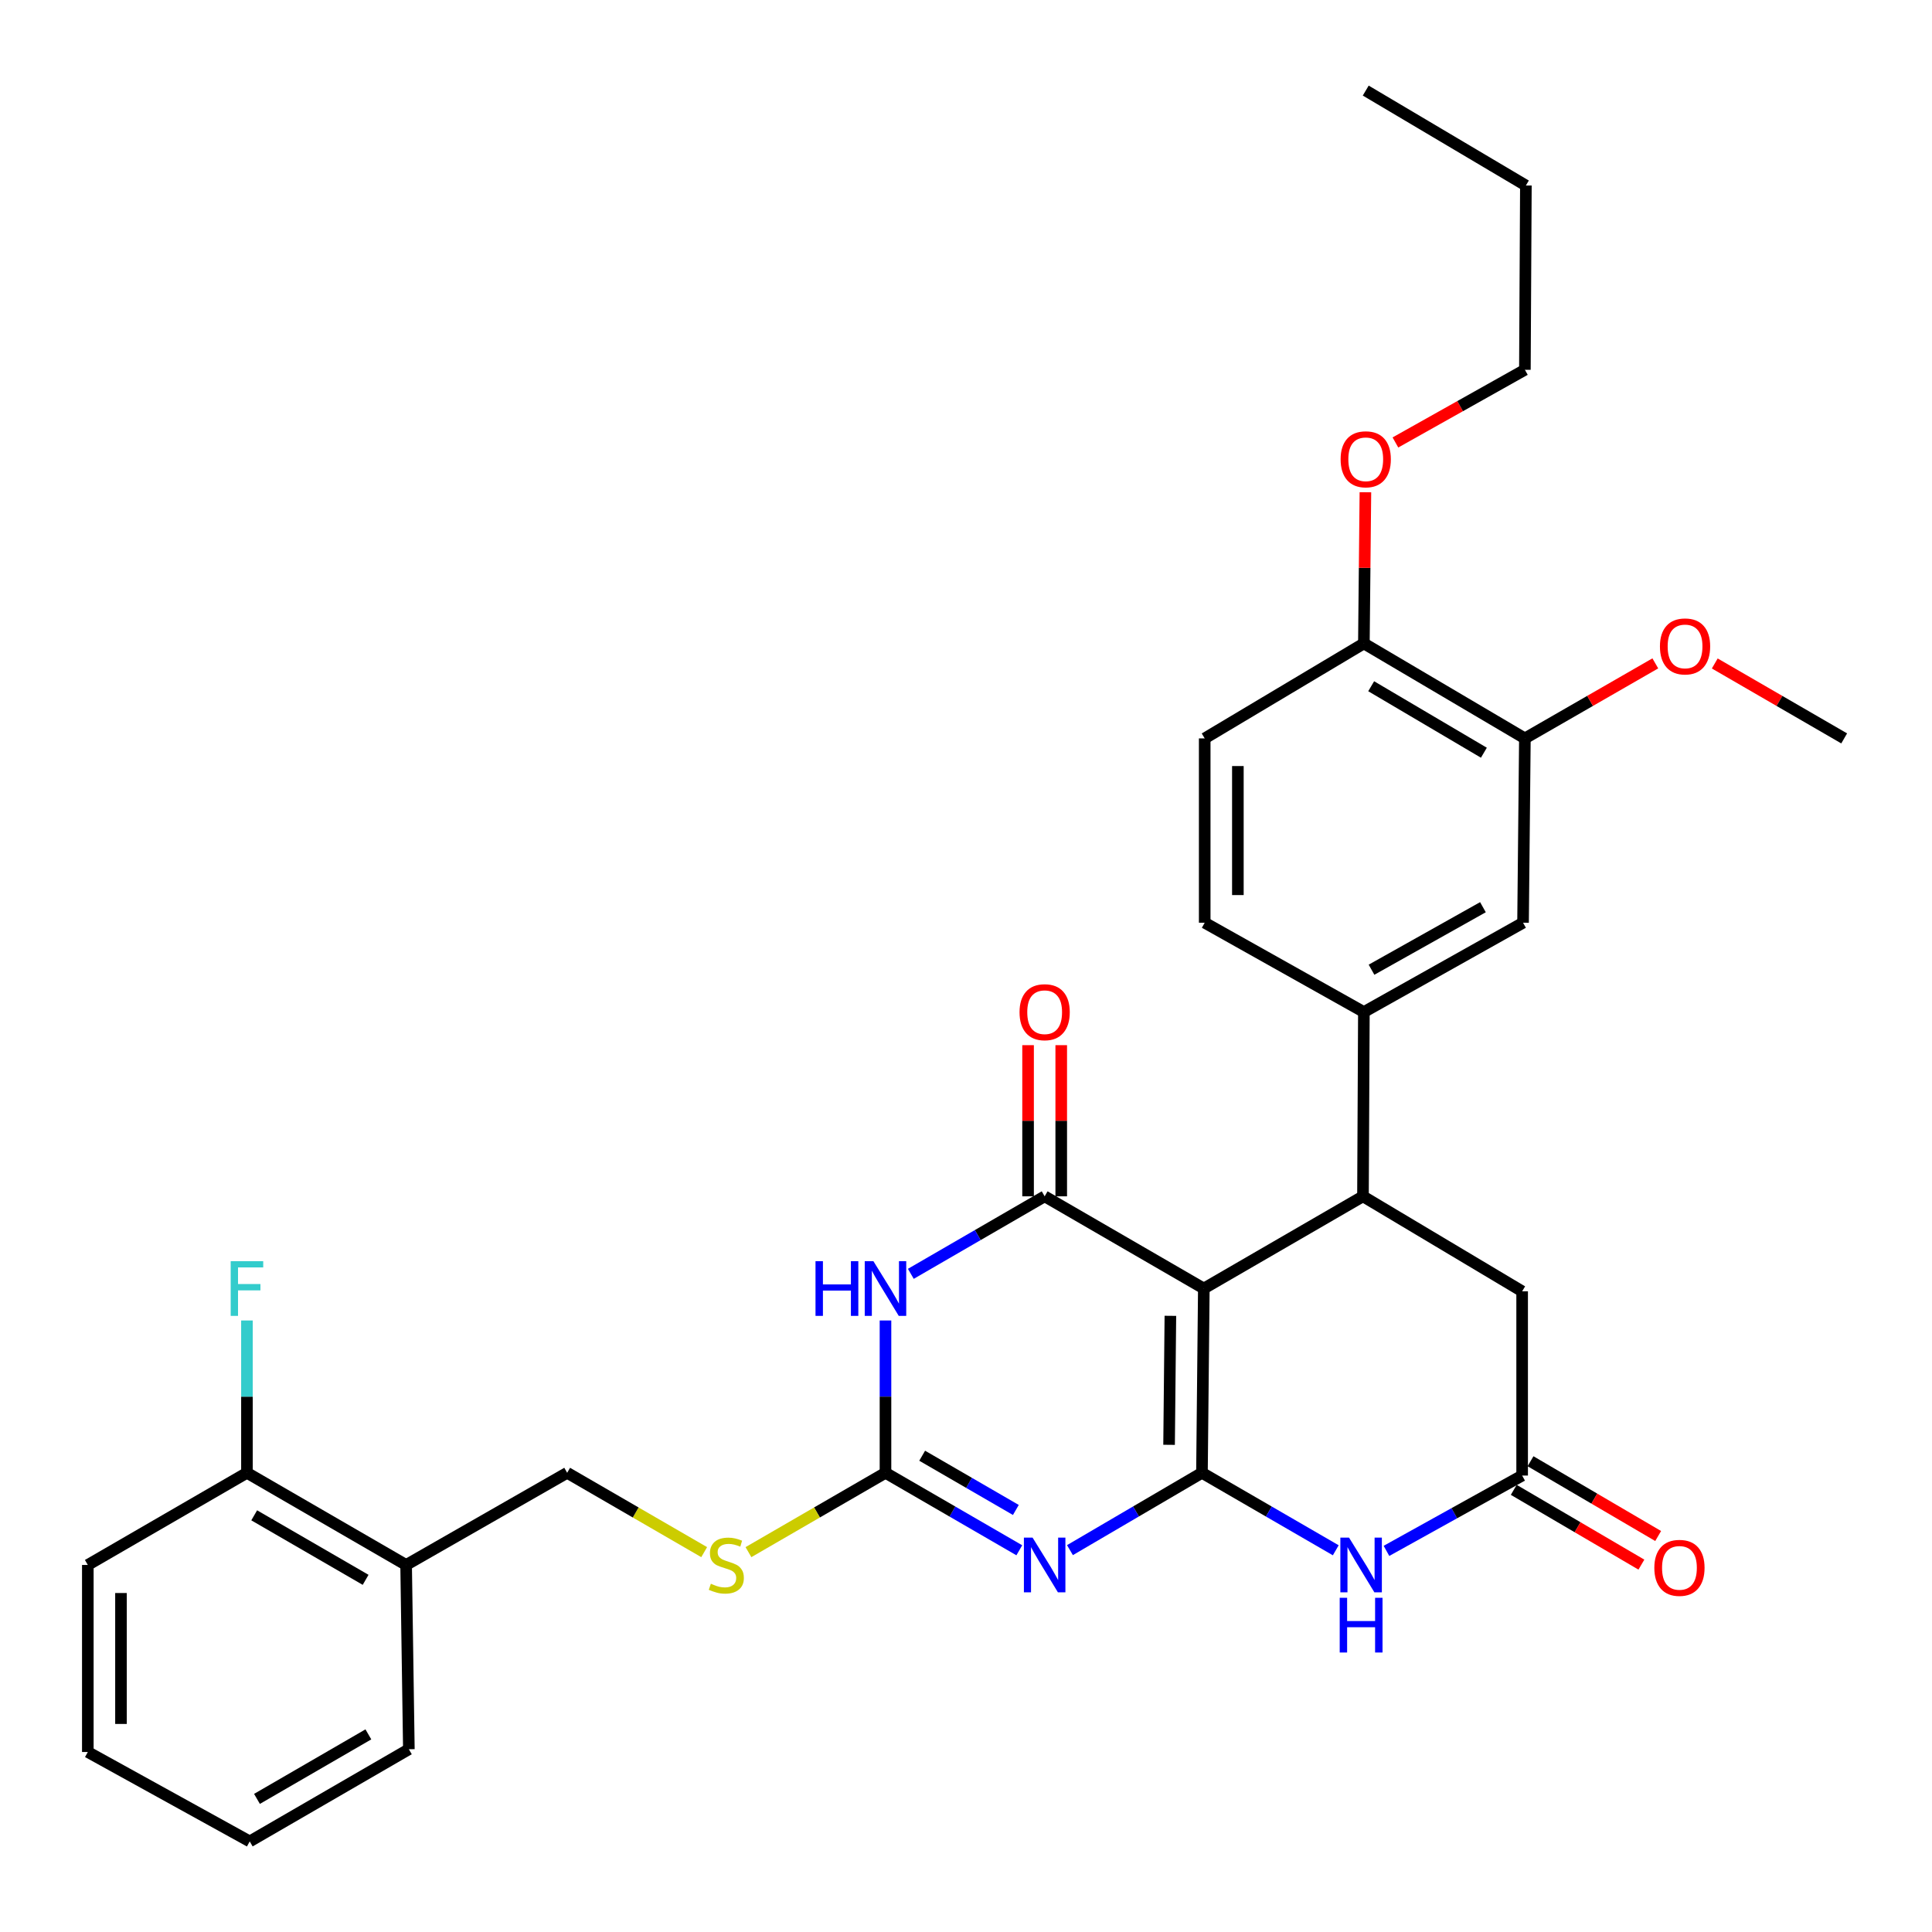 <?xml version='1.0' encoding='iso-8859-1'?>
<svg version='1.1' baseProfile='full'
              xmlns='http://www.w3.org/2000/svg'
                      xmlns:rdkit='http://www.rdkit.org/xml'
                      xmlns:xlink='http://www.w3.org/1999/xlink'
                  xml:space='preserve'
width='1000px' height='1000px' viewBox='0 0 1000 1000'>
<!-- END OF HEADER -->
<rect style='opacity:1.0;fill:#FFFFFF;stroke:none' width='1000' height='1000' x='0' y='0'> </rect>
<path class='bond-0' d='M 622.133,762.319 L 623.097,666.936' style='fill:none;fill-rule:evenodd;stroke:#000000;stroke-width:6px;stroke-linecap:butt;stroke-linejoin:miter;stroke-opacity:1' />
<path class='bond-0' d='M 605.113,747.838 L 605.787,681.07' style='fill:none;fill-rule:evenodd;stroke:#000000;stroke-width:6px;stroke-linecap:butt;stroke-linejoin:miter;stroke-opacity:1' />
<path class='bond-1' d='M 622.133,762.319 L 587.972,782.333' style='fill:none;fill-rule:evenodd;stroke:#000000;stroke-width:6px;stroke-linecap:butt;stroke-linejoin:miter;stroke-opacity:1' />
<path class='bond-1' d='M 587.972,782.333 L 553.81,802.346' style='fill:none;fill-rule:evenodd;stroke:#0000FF;stroke-width:6px;stroke-linecap:butt;stroke-linejoin:miter;stroke-opacity:1' />
<path class='bond-5' d='M 622.133,762.319 L 656.761,782.371' style='fill:none;fill-rule:evenodd;stroke:#000000;stroke-width:6px;stroke-linecap:butt;stroke-linejoin:miter;stroke-opacity:1' />
<path class='bond-5' d='M 656.761,782.371 L 691.389,802.423' style='fill:none;fill-rule:evenodd;stroke:#0000FF;stroke-width:6px;stroke-linecap:butt;stroke-linejoin:miter;stroke-opacity:1' />
<path class='bond-2' d='M 623.097,666.936 L 540.711,619.215' style='fill:none;fill-rule:evenodd;stroke:#000000;stroke-width:6px;stroke-linecap:butt;stroke-linejoin:miter;stroke-opacity:1' />
<path class='bond-6' d='M 623.097,666.936 L 705.472,619.215' style='fill:none;fill-rule:evenodd;stroke:#000000;stroke-width:6px;stroke-linecap:butt;stroke-linejoin:miter;stroke-opacity:1' />
<path class='bond-4' d='M 527.591,802.424 L 492.958,782.372' style='fill:none;fill-rule:evenodd;stroke:#0000FF;stroke-width:6px;stroke-linecap:butt;stroke-linejoin:miter;stroke-opacity:1' />
<path class='bond-4' d='M 492.958,782.372 L 458.326,762.319' style='fill:none;fill-rule:evenodd;stroke:#000000;stroke-width:6px;stroke-linecap:butt;stroke-linejoin:miter;stroke-opacity:1' />
<path class='bond-4' d='M 525.803,781.553 L 501.56,767.516' style='fill:none;fill-rule:evenodd;stroke:#0000FF;stroke-width:6px;stroke-linecap:butt;stroke-linejoin:miter;stroke-opacity:1' />
<path class='bond-4' d='M 501.56,767.516 L 477.317,753.48' style='fill:none;fill-rule:evenodd;stroke:#000000;stroke-width:6px;stroke-linecap:butt;stroke-linejoin:miter;stroke-opacity:1' />
<path class='bond-13' d='M 549.294,619.215 L 549.294,580.096' style='fill:none;fill-rule:evenodd;stroke:#000000;stroke-width:6px;stroke-linecap:butt;stroke-linejoin:miter;stroke-opacity:1' />
<path class='bond-13' d='M 549.294,580.096 L 549.294,540.976' style='fill:none;fill-rule:evenodd;stroke:#FF0000;stroke-width:6px;stroke-linecap:butt;stroke-linejoin:miter;stroke-opacity:1' />
<path class='bond-13' d='M 532.128,619.215 L 532.128,580.096' style='fill:none;fill-rule:evenodd;stroke:#000000;stroke-width:6px;stroke-linecap:butt;stroke-linejoin:miter;stroke-opacity:1' />
<path class='bond-13' d='M 532.128,580.096 L 532.128,540.976' style='fill:none;fill-rule:evenodd;stroke:#FF0000;stroke-width:6px;stroke-linecap:butt;stroke-linejoin:miter;stroke-opacity:1' />
<path class='bond-33' d='M 540.711,619.215 L 506.079,639.276' style='fill:none;fill-rule:evenodd;stroke:#000000;stroke-width:6px;stroke-linecap:butt;stroke-linejoin:miter;stroke-opacity:1' />
<path class='bond-33' d='M 506.079,639.276 L 471.446,659.336' style='fill:none;fill-rule:evenodd;stroke:#0000FF;stroke-width:6px;stroke-linecap:butt;stroke-linejoin:miter;stroke-opacity:1' />
<path class='bond-3' d='M 458.326,683.48 L 458.326,722.9' style='fill:none;fill-rule:evenodd;stroke:#0000FF;stroke-width:6px;stroke-linecap:butt;stroke-linejoin:miter;stroke-opacity:1' />
<path class='bond-3' d='M 458.326,722.9 L 458.326,762.319' style='fill:none;fill-rule:evenodd;stroke:#000000;stroke-width:6px;stroke-linecap:butt;stroke-linejoin:miter;stroke-opacity:1' />
<path class='bond-11' d='M 458.326,762.319 L 422.863,782.852' style='fill:none;fill-rule:evenodd;stroke:#000000;stroke-width:6px;stroke-linecap:butt;stroke-linejoin:miter;stroke-opacity:1' />
<path class='bond-11' d='M 422.863,782.852 L 387.4,803.385' style='fill:none;fill-rule:evenodd;stroke:#CCCC00;stroke-width:6px;stroke-linecap:butt;stroke-linejoin:miter;stroke-opacity:1' />
<path class='bond-7' d='M 717.633,802.734 L 752.745,783.237' style='fill:none;fill-rule:evenodd;stroke:#0000FF;stroke-width:6px;stroke-linecap:butt;stroke-linejoin:miter;stroke-opacity:1' />
<path class='bond-7' d='M 752.745,783.237 L 787.858,763.74' style='fill:none;fill-rule:evenodd;stroke:#000000;stroke-width:6px;stroke-linecap:butt;stroke-linejoin:miter;stroke-opacity:1' />
<path class='bond-8' d='M 705.472,619.215 L 705.94,523.832' style='fill:none;fill-rule:evenodd;stroke:#000000;stroke-width:6px;stroke-linecap:butt;stroke-linejoin:miter;stroke-opacity:1' />
<path class='bond-32' d='M 705.472,619.215 L 787.858,668.385' style='fill:none;fill-rule:evenodd;stroke:#000000;stroke-width:6px;stroke-linecap:butt;stroke-linejoin:miter;stroke-opacity:1' />
<path class='bond-9' d='M 787.858,763.74 L 787.858,668.385' style='fill:none;fill-rule:evenodd;stroke:#000000;stroke-width:6px;stroke-linecap:butt;stroke-linejoin:miter;stroke-opacity:1' />
<path class='bond-16' d='M 783.519,771.146 L 816.551,790.497' style='fill:none;fill-rule:evenodd;stroke:#000000;stroke-width:6px;stroke-linecap:butt;stroke-linejoin:miter;stroke-opacity:1' />
<path class='bond-16' d='M 816.551,790.497 L 849.582,809.849' style='fill:none;fill-rule:evenodd;stroke:#FF0000;stroke-width:6px;stroke-linecap:butt;stroke-linejoin:miter;stroke-opacity:1' />
<path class='bond-16' d='M 792.196,756.335 L 825.228,775.686' style='fill:none;fill-rule:evenodd;stroke:#000000;stroke-width:6px;stroke-linecap:butt;stroke-linejoin:miter;stroke-opacity:1' />
<path class='bond-16' d='M 825.228,775.686 L 858.259,795.038' style='fill:none;fill-rule:evenodd;stroke:#FF0000;stroke-width:6px;stroke-linecap:butt;stroke-linejoin:miter;stroke-opacity:1' />
<path class='bond-10' d='M 705.94,523.832 L 788.325,477.599' style='fill:none;fill-rule:evenodd;stroke:#000000;stroke-width:6px;stroke-linecap:butt;stroke-linejoin:miter;stroke-opacity:1' />
<path class='bond-10' d='M 709.897,501.927 L 767.567,469.564' style='fill:none;fill-rule:evenodd;stroke:#000000;stroke-width:6px;stroke-linecap:butt;stroke-linejoin:miter;stroke-opacity:1' />
<path class='bond-18' d='M 705.94,523.832 L 623.554,477.599' style='fill:none;fill-rule:evenodd;stroke:#000000;stroke-width:6px;stroke-linecap:butt;stroke-linejoin:miter;stroke-opacity:1' />
<path class='bond-12' d='M 788.325,477.599 L 789.279,382.196' style='fill:none;fill-rule:evenodd;stroke:#000000;stroke-width:6px;stroke-linecap:butt;stroke-linejoin:miter;stroke-opacity:1' />
<path class='bond-17' d='M 364.481,803.385 L 329.022,782.852' style='fill:none;fill-rule:evenodd;stroke:#CCCC00;stroke-width:6px;stroke-linecap:butt;stroke-linejoin:miter;stroke-opacity:1' />
<path class='bond-17' d='M 329.022,782.852 L 293.564,762.319' style='fill:none;fill-rule:evenodd;stroke:#000000;stroke-width:6px;stroke-linecap:butt;stroke-linejoin:miter;stroke-opacity:1' />
<path class='bond-22' d='M 789.279,382.196 L 823.033,362.777' style='fill:none;fill-rule:evenodd;stroke:#000000;stroke-width:6px;stroke-linecap:butt;stroke-linejoin:miter;stroke-opacity:1' />
<path class='bond-22' d='M 823.033,362.777 L 856.788,343.359' style='fill:none;fill-rule:evenodd;stroke:#FF0000;stroke-width:6px;stroke-linecap:butt;stroke-linejoin:miter;stroke-opacity:1' />
<path class='bond-34' d='M 789.279,382.196 L 705.94,333.036' style='fill:none;fill-rule:evenodd;stroke:#000000;stroke-width:6px;stroke-linecap:butt;stroke-linejoin:miter;stroke-opacity:1' />
<path class='bond-34' d='M 768.056,389.607 L 709.719,355.195' style='fill:none;fill-rule:evenodd;stroke:#000000;stroke-width:6px;stroke-linecap:butt;stroke-linejoin:miter;stroke-opacity:1' />
<path class='bond-14' d='M 210.206,810.021 L 293.564,762.319' style='fill:none;fill-rule:evenodd;stroke:#000000;stroke-width:6px;stroke-linecap:butt;stroke-linejoin:miter;stroke-opacity:1' />
<path class='bond-19' d='M 210.206,810.021 L 127.821,762.319' style='fill:none;fill-rule:evenodd;stroke:#000000;stroke-width:6px;stroke-linecap:butt;stroke-linejoin:miter;stroke-opacity:1' />
<path class='bond-19' d='M 189.247,817.721 L 131.577,784.33' style='fill:none;fill-rule:evenodd;stroke:#000000;stroke-width:6px;stroke-linecap:butt;stroke-linejoin:miter;stroke-opacity:1' />
<path class='bond-24' d='M 210.206,810.021 L 211.627,905.404' style='fill:none;fill-rule:evenodd;stroke:#000000;stroke-width:6px;stroke-linecap:butt;stroke-linejoin:miter;stroke-opacity:1' />
<path class='bond-15' d='M 705.94,333.036 L 623.554,382.196' style='fill:none;fill-rule:evenodd;stroke:#000000;stroke-width:6px;stroke-linecap:butt;stroke-linejoin:miter;stroke-opacity:1' />
<path class='bond-23' d='M 705.94,333.036 L 706.335,293.912' style='fill:none;fill-rule:evenodd;stroke:#000000;stroke-width:6px;stroke-linecap:butt;stroke-linejoin:miter;stroke-opacity:1' />
<path class='bond-23' d='M 706.335,293.912 L 706.73,254.788' style='fill:none;fill-rule:evenodd;stroke:#FF0000;stroke-width:6px;stroke-linecap:butt;stroke-linejoin:miter;stroke-opacity:1' />
<path class='bond-20' d='M 623.554,477.599 L 623.554,382.196' style='fill:none;fill-rule:evenodd;stroke:#000000;stroke-width:6px;stroke-linecap:butt;stroke-linejoin:miter;stroke-opacity:1' />
<path class='bond-20' d='M 640.72,463.288 L 640.72,396.507' style='fill:none;fill-rule:evenodd;stroke:#000000;stroke-width:6px;stroke-linecap:butt;stroke-linejoin:miter;stroke-opacity:1' />
<path class='bond-21' d='M 127.821,762.319 L 127.821,722.9' style='fill:none;fill-rule:evenodd;stroke:#000000;stroke-width:6px;stroke-linecap:butt;stroke-linejoin:miter;stroke-opacity:1' />
<path class='bond-21' d='M 127.821,722.9 L 127.821,683.48' style='fill:none;fill-rule:evenodd;stroke:#33CCCC;stroke-width:6px;stroke-linecap:butt;stroke-linejoin:miter;stroke-opacity:1' />
<path class='bond-25' d='M 127.821,762.319 L 45.455,810.021' style='fill:none;fill-rule:evenodd;stroke:#000000;stroke-width:6px;stroke-linecap:butt;stroke-linejoin:miter;stroke-opacity:1' />
<path class='bond-27' d='M 887.559,343.409 L 921.052,362.803' style='fill:none;fill-rule:evenodd;stroke:#FF0000;stroke-width:6px;stroke-linecap:butt;stroke-linejoin:miter;stroke-opacity:1' />
<path class='bond-27' d='M 921.052,362.803 L 954.545,382.196' style='fill:none;fill-rule:evenodd;stroke:#000000;stroke-width:6px;stroke-linecap:butt;stroke-linejoin:miter;stroke-opacity:1' />
<path class='bond-26' d='M 722.265,229.019 L 755.772,210.21' style='fill:none;fill-rule:evenodd;stroke:#FF0000;stroke-width:6px;stroke-linecap:butt;stroke-linejoin:miter;stroke-opacity:1' />
<path class='bond-26' d='M 755.772,210.21 L 789.279,191.4' style='fill:none;fill-rule:evenodd;stroke:#000000;stroke-width:6px;stroke-linecap:butt;stroke-linejoin:miter;stroke-opacity:1' />
<path class='bond-29' d='M 211.627,905.404 L 129.261,953.115' style='fill:none;fill-rule:evenodd;stroke:#000000;stroke-width:6px;stroke-linecap:butt;stroke-linejoin:miter;stroke-opacity:1' />
<path class='bond-29' d='M 190.668,897.707 L 133.012,931.105' style='fill:none;fill-rule:evenodd;stroke:#000000;stroke-width:6px;stroke-linecap:butt;stroke-linejoin:miter;stroke-opacity:1' />
<path class='bond-35' d='M 45.455,810.021 L 45.455,906.835' style='fill:none;fill-rule:evenodd;stroke:#000000;stroke-width:6px;stroke-linecap:butt;stroke-linejoin:miter;stroke-opacity:1' />
<path class='bond-35' d='M 62.62,824.543 L 62.62,892.312' style='fill:none;fill-rule:evenodd;stroke:#000000;stroke-width:6px;stroke-linecap:butt;stroke-linejoin:miter;stroke-opacity:1' />
<path class='bond-28' d='M 789.279,191.4 L 789.794,96.017' style='fill:none;fill-rule:evenodd;stroke:#000000;stroke-width:6px;stroke-linecap:butt;stroke-linejoin:miter;stroke-opacity:1' />
<path class='bond-30' d='M 789.794,96.017 L 706.903,46.885' style='fill:none;fill-rule:evenodd;stroke:#000000;stroke-width:6px;stroke-linecap:butt;stroke-linejoin:miter;stroke-opacity:1' />
<path class='bond-31' d='M 129.261,953.115 L 45.455,906.835' style='fill:none;fill-rule:evenodd;stroke:#000000;stroke-width:6px;stroke-linecap:butt;stroke-linejoin:miter;stroke-opacity:1' />
<path  class='atom-2' d='M 534.451 795.861
L 543.731 810.861
Q 544.651 812.341, 546.131 815.021
Q 547.611 817.701, 547.691 817.861
L 547.691 795.861
L 551.451 795.861
L 551.451 824.181
L 547.571 824.181
L 537.611 807.781
Q 536.451 805.861, 535.211 803.661
Q 534.011 801.461, 533.651 800.781
L 533.651 824.181
L 529.971 824.181
L 529.971 795.861
L 534.451 795.861
' fill='#0000FF'/>
<path  class='atom-4' d='M 422.106 652.776
L 425.946 652.776
L 425.946 664.816
L 440.426 664.816
L 440.426 652.776
L 444.266 652.776
L 444.266 681.096
L 440.426 681.096
L 440.426 668.016
L 425.946 668.016
L 425.946 681.096
L 422.106 681.096
L 422.106 652.776
' fill='#0000FF'/>
<path  class='atom-4' d='M 452.066 652.776
L 461.346 667.776
Q 462.266 669.256, 463.746 671.936
Q 465.226 674.616, 465.306 674.776
L 465.306 652.776
L 469.066 652.776
L 469.066 681.096
L 465.186 681.096
L 455.226 664.696
Q 454.066 662.776, 452.826 660.576
Q 451.626 658.376, 451.266 657.696
L 451.266 681.096
L 447.586 681.096
L 447.586 652.776
L 452.066 652.776
' fill='#0000FF'/>
<path  class='atom-6' d='M 698.249 795.861
L 707.529 810.861
Q 708.449 812.341, 709.929 815.021
Q 711.409 817.701, 711.489 817.861
L 711.489 795.861
L 715.249 795.861
L 715.249 824.181
L 711.369 824.181
L 701.409 807.781
Q 700.249 805.861, 699.009 803.661
Q 697.809 801.461, 697.449 800.781
L 697.449 824.181
L 693.769 824.181
L 693.769 795.861
L 698.249 795.861
' fill='#0000FF'/>
<path  class='atom-6' d='M 693.429 827.013
L 697.269 827.013
L 697.269 839.053
L 711.749 839.053
L 711.749 827.013
L 715.589 827.013
L 715.589 855.333
L 711.749 855.333
L 711.749 842.253
L 697.269 842.253
L 697.269 855.333
L 693.429 855.333
L 693.429 827.013
' fill='#0000FF'/>
<path  class='atom-12' d='M 367.94 819.741
Q 368.26 819.861, 369.58 820.421
Q 370.9 820.981, 372.34 821.341
Q 373.82 821.661, 375.26 821.661
Q 377.94 821.661, 379.5 820.381
Q 381.06 819.061, 381.06 816.781
Q 381.06 815.221, 380.26 814.261
Q 379.5 813.301, 378.3 812.781
Q 377.1 812.261, 375.1 811.661
Q 372.58 810.901, 371.06 810.181
Q 369.58 809.461, 368.5 807.941
Q 367.46 806.421, 367.46 803.861
Q 367.46 800.301, 369.86 798.101
Q 372.3 795.901, 377.1 795.901
Q 380.38 795.901, 384.1 797.461
L 383.18 800.541
Q 379.78 799.141, 377.22 799.141
Q 374.46 799.141, 372.94 800.301
Q 371.42 801.421, 371.46 803.381
Q 371.46 804.901, 372.22 805.821
Q 373.02 806.741, 374.14 807.261
Q 375.3 807.781, 377.22 808.381
Q 379.78 809.181, 381.3 809.981
Q 382.82 810.781, 383.9 812.421
Q 385.02 814.021, 385.02 816.781
Q 385.02 820.701, 382.38 822.821
Q 379.78 824.901, 375.42 824.901
Q 372.9 824.901, 370.98 824.341
Q 369.1 823.821, 366.86 822.901
L 367.94 819.741
' fill='#CCCC00'/>
<path  class='atom-14' d='M 527.711 523.912
Q 527.711 517.112, 531.071 513.312
Q 534.431 509.512, 540.711 509.512
Q 546.991 509.512, 550.351 513.312
Q 553.711 517.112, 553.711 523.912
Q 553.711 530.792, 550.311 534.712
Q 546.911 538.592, 540.711 538.592
Q 534.471 538.592, 531.071 534.712
Q 527.711 530.832, 527.711 523.912
M 540.711 535.392
Q 545.031 535.392, 547.351 532.512
Q 549.711 529.592, 549.711 523.912
Q 549.711 518.352, 547.351 515.552
Q 545.031 512.712, 540.711 512.712
Q 536.391 512.712, 534.031 515.512
Q 531.711 518.312, 531.711 523.912
Q 531.711 529.632, 534.031 532.512
Q 536.391 535.392, 540.711 535.392
' fill='#FF0000'/>
<path  class='atom-17' d='M 856.28 811.521
Q 856.28 804.721, 859.64 800.921
Q 863 797.121, 869.28 797.121
Q 875.56 797.121, 878.92 800.921
Q 882.28 804.721, 882.28 811.521
Q 882.28 818.401, 878.88 822.321
Q 875.48 826.201, 869.28 826.201
Q 863.04 826.201, 859.64 822.321
Q 856.28 818.441, 856.28 811.521
M 869.28 823.001
Q 873.6 823.001, 875.92 820.121
Q 878.28 817.201, 878.28 811.521
Q 878.28 805.961, 875.92 803.161
Q 873.6 800.321, 869.28 800.321
Q 864.96 800.321, 862.6 803.121
Q 860.28 805.921, 860.28 811.521
Q 860.28 817.241, 862.6 820.121
Q 864.96 823.001, 869.28 823.001
' fill='#FF0000'/>
<path  class='atom-22' d='M 119.401 652.776
L 136.241 652.776
L 136.241 656.016
L 123.201 656.016
L 123.201 664.616
L 134.801 664.616
L 134.801 667.896
L 123.201 667.896
L 123.201 681.096
L 119.401 681.096
L 119.401 652.776
' fill='#33CCCC'/>
<path  class='atom-23' d='M 859.179 334.584
Q 859.179 327.784, 862.539 323.984
Q 865.899 320.184, 872.179 320.184
Q 878.459 320.184, 881.819 323.984
Q 885.179 327.784, 885.179 334.584
Q 885.179 341.464, 881.779 345.384
Q 878.379 349.264, 872.179 349.264
Q 865.939 349.264, 862.539 345.384
Q 859.179 341.504, 859.179 334.584
M 872.179 346.064
Q 876.499 346.064, 878.819 343.184
Q 881.179 340.264, 881.179 334.584
Q 881.179 329.024, 878.819 326.224
Q 876.499 323.384, 872.179 323.384
Q 867.859 323.384, 865.499 326.184
Q 863.179 328.984, 863.179 334.584
Q 863.179 340.304, 865.499 343.184
Q 867.859 346.064, 872.179 346.064
' fill='#FF0000'/>
<path  class='atom-24' d='M 693.903 237.723
Q 693.903 230.923, 697.263 227.123
Q 700.623 223.323, 706.903 223.323
Q 713.183 223.323, 716.543 227.123
Q 719.903 230.923, 719.903 237.723
Q 719.903 244.603, 716.503 248.523
Q 713.103 252.403, 706.903 252.403
Q 700.663 252.403, 697.263 248.523
Q 693.903 244.643, 693.903 237.723
M 706.903 249.203
Q 711.223 249.203, 713.543 246.323
Q 715.903 243.403, 715.903 237.723
Q 715.903 232.163, 713.543 229.363
Q 711.223 226.523, 706.903 226.523
Q 702.583 226.523, 700.223 229.323
Q 697.903 232.123, 697.903 237.723
Q 697.903 243.443, 700.223 246.323
Q 702.583 249.203, 706.903 249.203
' fill='#FF0000'/>
</svg>
